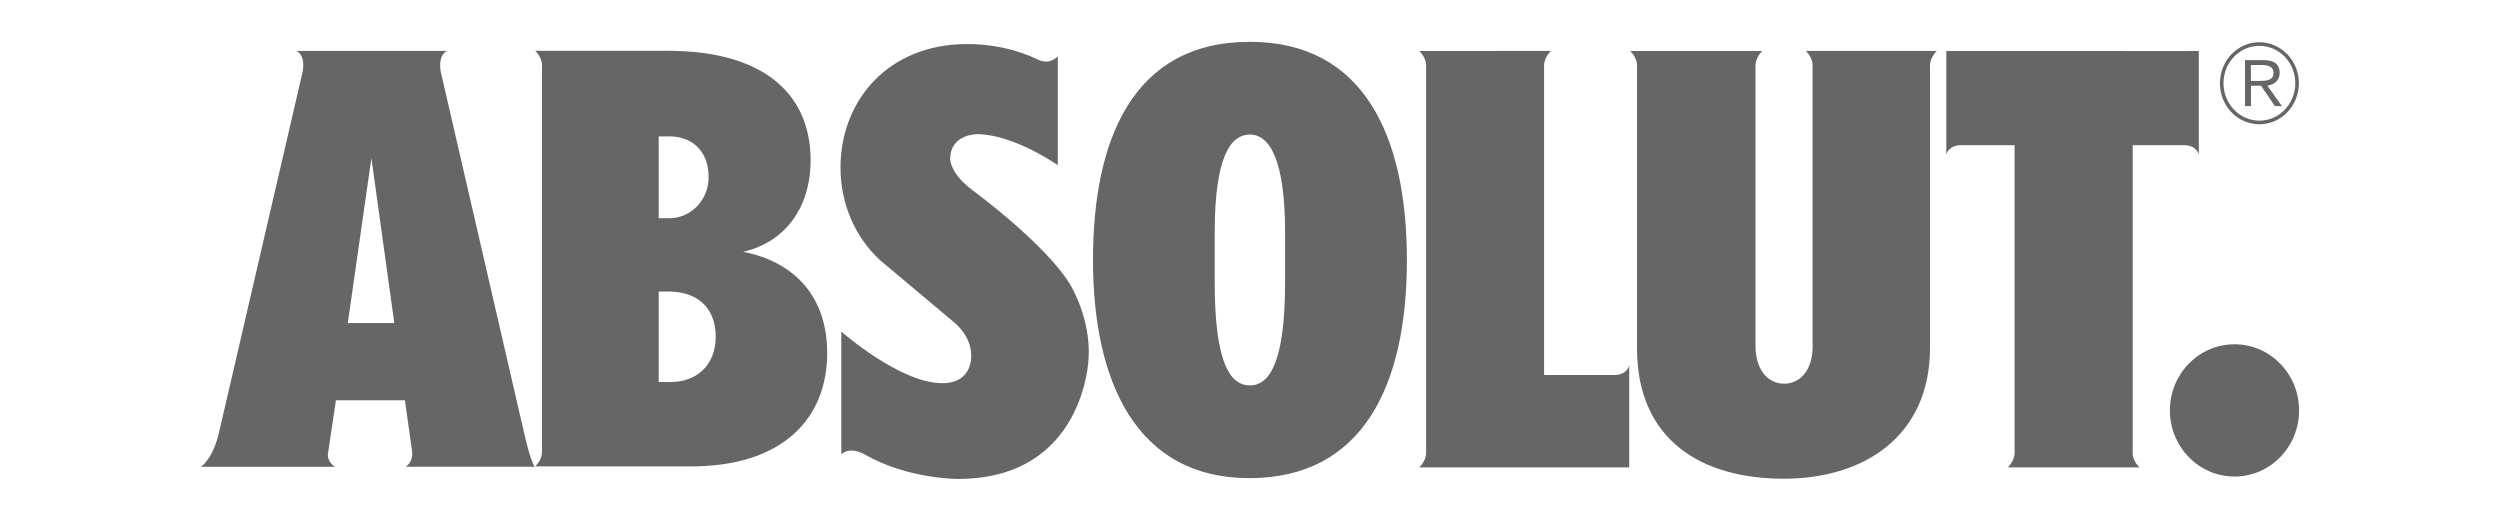 <svg width="494" height="103" viewBox="0 0 494 103" fill="none" xmlns="http://www.w3.org/2000/svg">
<path d="M280.453 10.082C280.453 10.082 281.836 11.328 281.797 12.988V89.457C281.817 91.098 280.453 92.364 280.453 92.364H321.929V72.218C321.929 72.218 321.554 74.136 318.906 74.097H305.114V12.969C305.094 11.328 306.457 10.062 306.457 10.062L280.453 10.082ZM419.82 10.082H384.588V30.564C384.588 30.564 384.964 28.646 387.612 28.686H398.084V89.457C398.104 91.098 396.741 92.364 396.741 92.364H422.765C422.765 92.364 421.381 91.118 421.421 89.457V19.868L419.82 10.082Z" fill="#666666"/>
<path d="M434.483 10.082V30.564C434.483 30.564 434.107 28.646 431.459 28.686H413.794C413.735 22.478 413.557 16.112 412.964 10.102L434.483 10.082Z" fill="#666666"/>
<path d="M441.537 94.163C448.587 94.163 454.302 88.312 454.302 81.095C454.302 73.878 448.587 68.027 441.537 68.027C434.487 68.027 428.772 73.878 428.772 81.095C428.772 88.312 434.487 94.163 441.537 94.163Z" fill="#666666"/>
<path d="M448.967 16.666C449.263 16.547 449.52 16.389 449.737 16.172C449.955 15.954 450.132 15.717 450.271 15.42C450.389 15.124 450.468 14.788 450.468 14.392C450.468 13.582 450.211 12.949 449.717 12.534C449.223 12.099 448.413 11.882 447.327 11.882H443.612V20.956H444.797V16.943H446.793L449.52 20.976H450.923L448.038 16.943C448.354 16.883 448.67 16.784 448.967 16.666ZM446.358 15.994H444.777V12.85H446.951C447.247 12.85 447.544 12.87 447.801 12.909C448.077 12.949 448.315 13.028 448.532 13.147C448.749 13.265 448.927 13.424 449.046 13.621C449.184 13.819 449.243 14.076 449.243 14.412C449.243 14.788 449.164 15.084 448.986 15.302C448.828 15.519 448.591 15.677 448.334 15.776C448.038 15.875 447.722 15.934 447.406 15.954C447.07 15.974 446.714 15.994 446.358 15.994ZM446.457 8.343C442.13 8.343 438.672 11.98 438.652 16.448C438.652 20.916 442.13 24.554 446.457 24.554C450.785 24.554 454.243 20.916 454.262 16.448C454.262 11.98 450.785 8.363 446.457 8.343ZM446.457 23.842C442.545 23.842 439.363 20.541 439.363 16.448C439.363 12.356 442.545 9.054 446.457 9.054C450.37 9.054 453.551 12.356 453.551 16.448C453.551 20.541 450.37 23.842 446.457 23.842ZM246.98 8.264C223.821 8.264 215.976 27.638 215.976 51.381C215.976 75.125 224.355 94.479 246.881 94.479C269.407 94.479 278.003 76.014 278.003 51.381C278.003 26.748 269.388 8.264 246.98 8.264ZM253.935 55.691C253.935 71.705 250.813 76.153 246.98 76.153C243.127 76.153 240.024 71.863 240.024 55.691V46.063C240.024 30.979 243.146 26.59 246.98 26.59C250.833 26.59 253.935 31.434 253.935 46.063V55.691ZM358.189 68.304C358.189 73.227 355.66 75.817 352.538 75.817C349.416 75.817 346.886 73.187 346.886 68.304V67.81V12.989C346.867 11.348 348.23 10.082 348.23 10.082H322.127C322.127 10.082 323.51 11.328 323.471 12.989V68.779C323.471 87.164 336.473 94.598 352.459 94.598C368.445 94.598 381.368 86.097 381.368 68.759V68.581V12.969C381.348 11.328 382.711 10.063 382.711 10.063H356.826C356.826 10.063 358.209 11.308 358.169 12.969V68.008L358.189 68.304ZM146.836 49.76L146.935 49.74C154.977 47.862 160.174 41.2 160.174 31.671C160.174 18.208 150.433 10.043 132.076 10.043H105.755C105.755 10.043 107.138 11.288 107.099 12.929V89.28C107.119 90.921 105.755 92.166 105.755 92.166H135.375H136.482C155.076 92.166 163.454 82.341 163.454 69.787C163.474 58.637 156.993 51.717 146.836 49.76ZM130.159 26.946H132.273C136.561 26.946 140.019 29.635 140.019 35.032C140.019 39.5 136.541 43.118 132.273 43.118H130.159V26.946ZM132.57 75.481H130.159V57.609H132.194C137.095 57.609 141.422 60.199 141.422 66.545C141.422 72.317 137.47 75.481 132.57 75.481ZM73.151 93.372H73.23H73.191H73.151ZM80.166 92.225H105.637C105.637 92.225 104.787 91.039 103.562 85.524L87.121 14.293C87.121 14.293 86.351 11.071 88.327 10.063H58.568C60.564 11.071 59.774 14.293 59.774 14.293L43.314 85.306C42.069 90.822 39.678 92.245 39.678 92.245H66.215C64.595 91.257 64.793 89.754 64.793 89.754L66.374 79.098H80.008L81.431 89.181C81.431 89.181 81.766 91.158 80.166 92.225ZM68.725 63.836L73.388 31.236L77.913 63.836H68.725ZM186.198 75.718C192.304 75.718 191.909 70.242 191.909 70.242C191.929 66.248 188.49 63.658 188.49 63.658L174.105 51.579L173.848 51.362C169.106 46.992 166.082 40.429 166.082 33.094C166.102 19.888 175.468 8.699 191.138 8.699C195.94 8.699 200.9 9.727 205.128 11.783C205.128 11.783 207.223 13.008 209.021 11.111V32.64C209.021 32.64 200.287 26.511 193.075 26.511C193.075 26.511 187.759 26.452 187.759 31.453C187.759 31.453 187.7 34.182 192.008 37.464C192.008 37.464 206.571 48.1 211.491 56.264C211.491 56.264 215.601 62.907 215.107 70.835C215.107 70.835 214.356 94.637 189.281 94.637C189.281 94.637 179.5 94.716 170.924 89.833C170.924 89.833 168.098 88.074 166.241 89.774V65.517C166.241 65.517 177.82 75.718 186.198 75.718Z" fill="#666666"/>
</svg>
